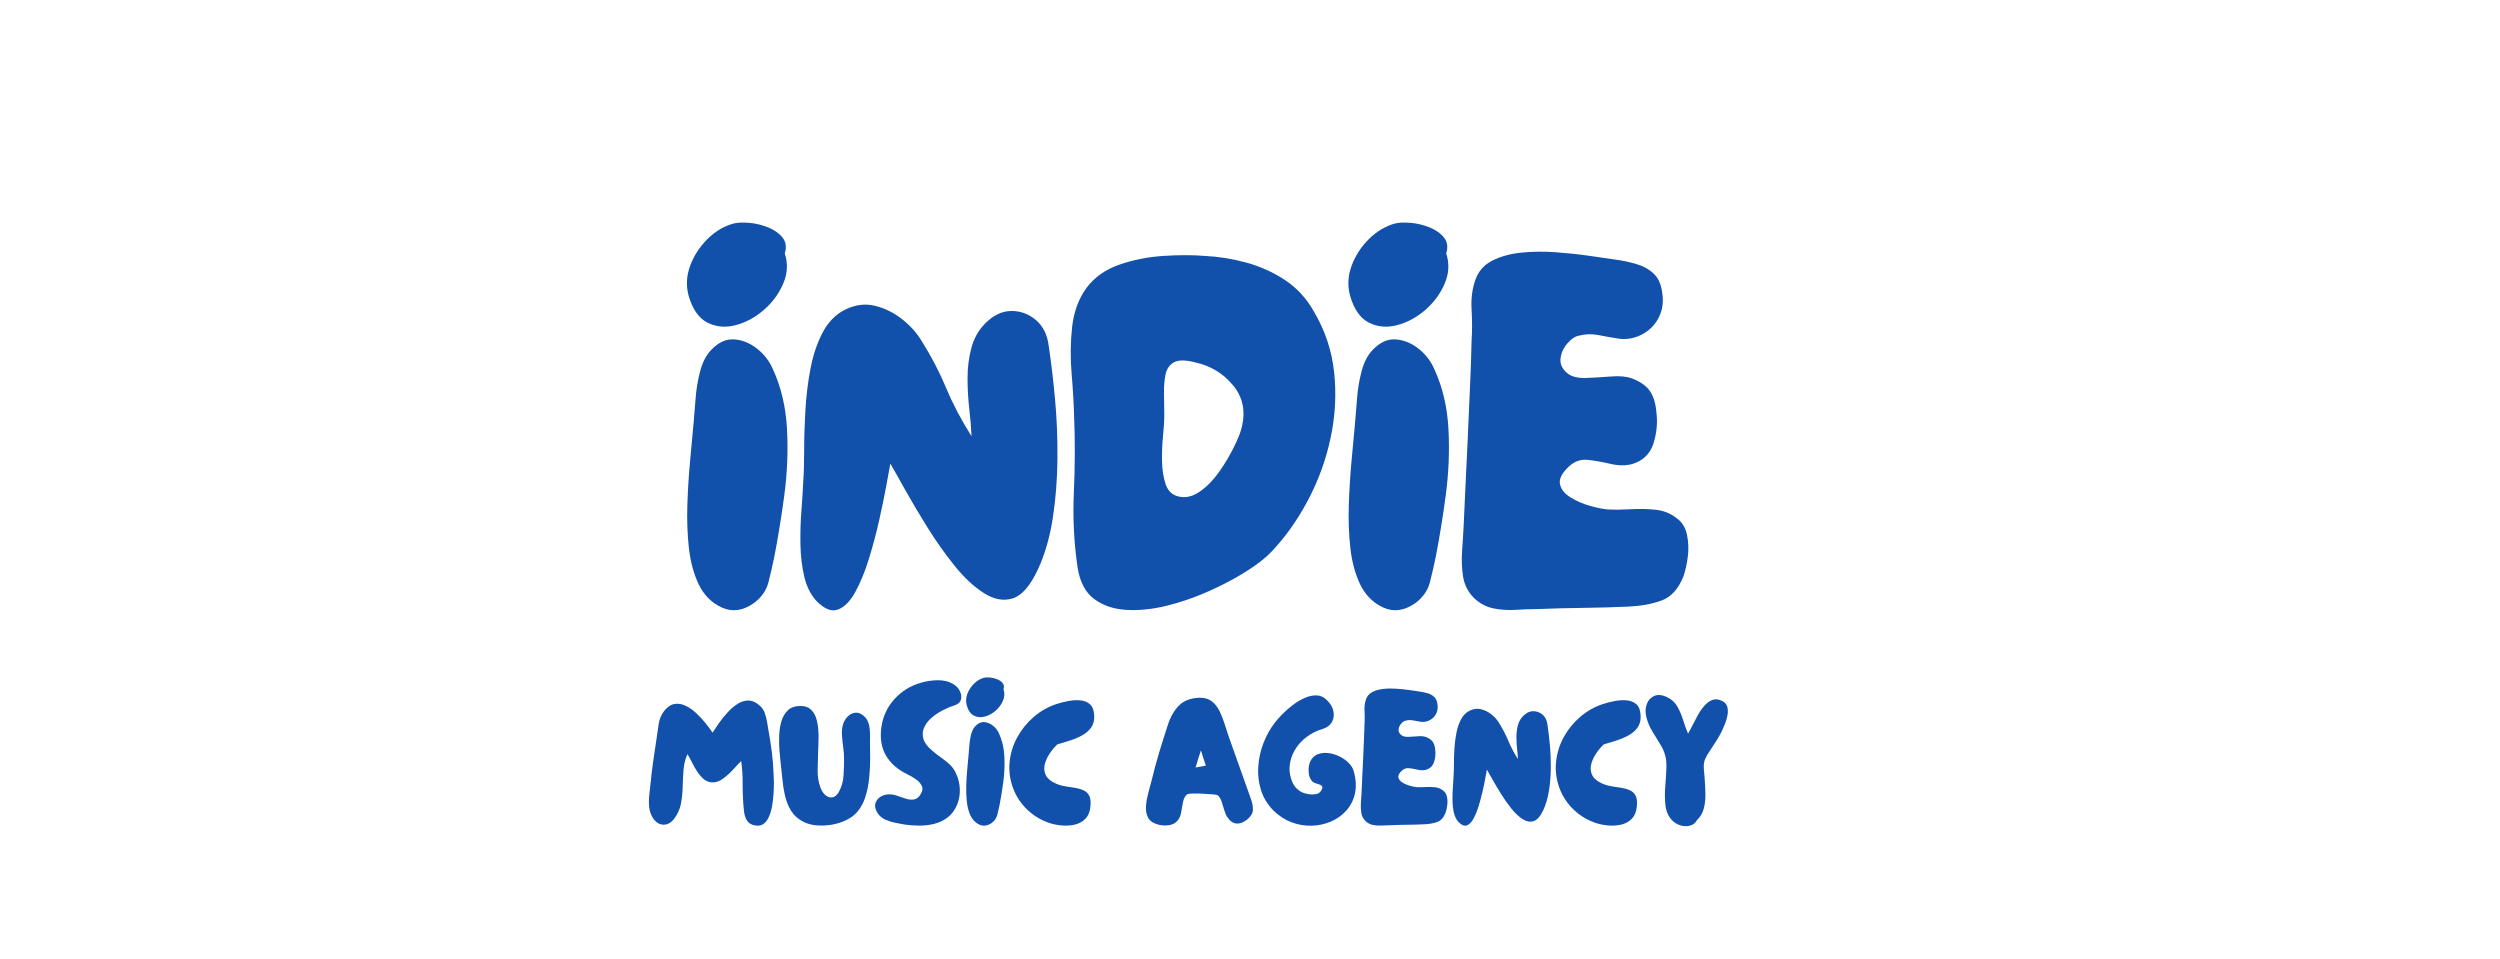 <svg version="1.0" preserveAspectRatio="xMidYMid meet" height="445" viewBox="0 0 870 333.75" zoomAndPan="magnify" width="1160" xmlns:xlink="http://www.w3.org/1999/xlink" xmlns="http://www.w3.org/2000/svg"><defs><g></g></defs><g fill-opacity="1" fill="#1150ab"><g transform="translate(236.518, 212.307)"><g><path d="M 3.125 -109.375 C 2.195 -112.844 2.367 -116.312 3.641 -119.781 C 4.91 -123.25 6.898 -126.336 9.609 -129.047 C 12.328 -131.766 15.363 -133.586 18.719 -134.516 C 20.102 -134.859 21.895 -134.941 24.094 -134.766 C 26.289 -134.598 28.484 -134.082 30.672 -133.219 C 32.867 -132.352 34.57 -131.164 35.781 -129.656 C 37 -128.156 37.266 -126.305 36.578 -124.109 C 37.734 -120.641 37.555 -117.145 36.047 -113.625 C 34.547 -110.102 32.289 -107.039 29.281 -104.438 C 26.281 -101.844 23.02 -100.082 19.5 -99.156 C 15.977 -98.227 12.711 -98.516 9.703 -100.016 C 6.703 -101.516 4.508 -104.633 3.125 -109.375 Z M 25.828 -2.422 C 22.016 0.234 18.316 0.754 14.734 -0.859 C 11.148 -2.484 8.438 -5.203 6.594 -9.016 C 4.852 -12.711 3.723 -16.957 3.203 -21.75 C 2.68 -26.551 2.508 -31.551 2.688 -36.75 C 2.863 -41.945 3.18 -47.031 3.641 -52 C 4.098 -56.969 4.504 -61.359 4.859 -65.172 C 5.086 -67.598 5.316 -70.398 5.547 -73.578 C 5.773 -76.754 6.297 -79.906 7.109 -83.031 C 7.922 -86.156 9.191 -88.641 10.922 -90.484 C 13.461 -93.141 16.117 -94.379 18.891 -94.203 C 21.672 -94.035 24.301 -93 26.781 -91.094 C 29.27 -89.188 31.148 -86.785 32.422 -83.891 C 35.305 -77.648 36.953 -70.688 37.359 -63 C 37.766 -55.32 37.445 -47.609 36.406 -39.859 C 35.363 -32.117 34.207 -25.016 32.938 -18.547 C 32.352 -15.66 31.688 -12.742 30.938 -9.797 C 30.188 -6.848 28.484 -4.391 25.828 -2.422 Z M 25.828 -2.422"></path></g></g></g><g fill-opacity="1" fill="#1150ab"><g transform="translate(275.864, 212.307)"><g><path d="M 8.141 -3.297 C 6.18 -5.492 4.797 -8.32 3.984 -11.781 C 3.18 -15.25 2.75 -18.977 2.688 -22.969 C 2.625 -26.957 2.738 -30.828 3.031 -34.578 C 3.32 -38.336 3.523 -41.547 3.641 -44.203 C 3.867 -47.328 3.984 -51.113 3.984 -55.562 C 3.984 -60.008 4.129 -64.719 4.422 -69.688 C 4.711 -74.656 5.316 -79.508 6.234 -84.25 C 7.16 -88.988 8.578 -93.145 10.484 -96.719 C 12.391 -100.301 14.961 -102.906 18.203 -104.531 C 21.672 -106.258 25.109 -106.719 28.516 -105.906 C 31.922 -105.102 35.066 -103.57 37.953 -101.312 C 40.848 -99.062 43.16 -96.492 44.891 -93.609 C 48.242 -88.285 51.102 -82.789 53.469 -77.125 C 55.844 -71.469 58.766 -65.926 62.234 -60.5 C 62.117 -63.27 61.859 -66.414 61.453 -69.938 C 61.047 -73.469 60.844 -77.051 60.844 -80.688 C 60.844 -84.332 61.273 -87.801 62.141 -91.094 C 63.004 -94.383 64.535 -97.188 66.734 -99.5 C 69.629 -102.5 72.691 -104.023 75.922 -104.078 C 79.16 -104.141 82.051 -103.102 84.594 -100.969 C 87.133 -98.832 88.633 -95.801 89.094 -91.875 C 89.906 -86.551 90.629 -80.477 91.266 -73.656 C 91.898 -66.844 92.188 -59.852 92.125 -52.688 C 92.07 -45.531 91.523 -38.598 90.484 -31.891 C 89.441 -25.191 87.707 -19.242 85.281 -14.047 C 82.625 -8.379 79.707 -5.051 76.531 -4.062 C 73.352 -3.082 70.031 -3.691 66.562 -5.891 C 63.094 -8.086 59.68 -11.266 56.328 -15.422 C 52.984 -19.586 49.836 -24.035 46.891 -28.766 C 43.941 -33.504 41.336 -37.895 39.078 -41.938 C 36.828 -45.988 35.125 -49 33.969 -50.969 C 33.738 -49.812 33.305 -47.441 32.672 -43.859 C 32.035 -40.273 31.195 -36.172 30.156 -31.547 C 29.125 -26.922 27.91 -22.352 26.516 -17.844 C 25.129 -13.344 23.539 -9.473 21.75 -6.234 C 19.957 -3.004 17.938 -0.984 15.688 -0.172 C 13.438 0.641 10.922 -0.398 8.141 -3.297 Z M 8.141 -3.297"></path></g></g></g><g fill-opacity="1" fill="#1150ab"><g transform="translate(369.983, 212.307)"><g><path d="M 5.031 -14.734 C 3.758 -23.285 3.32 -32.039 3.719 -41 C 4.125 -49.957 4.156 -58.707 3.812 -67.25 C 3.695 -71.758 3.406 -76.758 2.938 -82.25 C 2.477 -87.738 2.535 -93.141 3.109 -98.453 C 3.691 -103.773 5.367 -108.344 8.141 -112.156 C 10.922 -115.852 14.738 -118.539 19.594 -120.219 C 24.445 -121.895 29.555 -122.906 34.922 -123.25 C 40.297 -123.594 45.066 -123.594 49.234 -123.25 C 54.086 -123.02 58.941 -122.238 63.797 -120.906 C 68.648 -119.57 73.125 -117.547 77.219 -114.828 C 81.32 -112.117 84.645 -108.508 87.188 -104 C 91.113 -97.414 93.484 -90.336 94.297 -82.766 C 95.109 -75.203 94.703 -67.602 93.078 -59.969 C 91.461 -52.344 88.832 -45.094 85.188 -38.219 C 81.551 -31.344 77.305 -25.363 72.453 -20.281 C 70.379 -18.082 67.406 -15.77 63.531 -13.344 C 59.656 -10.914 55.316 -8.633 50.516 -6.5 C 45.723 -4.363 40.844 -2.688 35.875 -1.469 C 30.906 -0.258 26.223 0.203 21.828 -0.078 C 17.441 -0.367 13.742 -1.641 10.734 -3.891 C 7.734 -6.148 5.832 -9.766 5.031 -14.734 Z M 40.219 -39.516 C 42.645 -38.941 45.098 -39.52 47.578 -41.25 C 50.066 -42.988 52.32 -45.301 54.344 -48.188 C 56.363 -51.07 58.094 -53.988 59.531 -56.938 C 60.977 -59.883 61.879 -62.227 62.234 -63.969 C 63.504 -69.508 62.43 -74.301 59.016 -78.344 C 55.609 -82.395 51.305 -85 46.109 -86.156 C 42.641 -87.07 40.125 -87.098 38.562 -86.234 C 37.008 -85.367 36.031 -83.953 35.625 -81.984 C 35.219 -80.023 35.039 -77.773 35.094 -75.234 C 35.156 -72.691 35.188 -70.094 35.188 -67.438 C 35.188 -65.812 35.039 -63.555 34.75 -60.672 C 34.469 -57.785 34.352 -54.812 34.406 -51.75 C 34.469 -48.688 34.898 -46 35.703 -43.688 C 36.516 -41.375 38.02 -39.984 40.219 -39.516 Z M 40.219 -39.516"></path></g></g></g><g fill-opacity="1" fill="#1150ab"><g transform="translate(466.703, 212.307)"><g><path d="M 3.125 -109.375 C 2.195 -112.844 2.367 -116.312 3.641 -119.781 C 4.91 -123.25 6.898 -126.336 9.609 -129.047 C 12.328 -131.766 15.363 -133.586 18.719 -134.516 C 20.102 -134.859 21.895 -134.941 24.094 -134.766 C 26.289 -134.598 28.484 -134.082 30.672 -133.219 C 32.867 -132.352 34.57 -131.164 35.781 -129.656 C 37 -128.156 37.266 -126.305 36.578 -124.109 C 37.734 -120.641 37.555 -117.145 36.047 -113.625 C 34.547 -110.102 32.289 -107.039 29.281 -104.438 C 26.281 -101.844 23.02 -100.082 19.5 -99.156 C 15.977 -98.227 12.711 -98.516 9.703 -100.016 C 6.703 -101.516 4.508 -104.633 3.125 -109.375 Z M 25.828 -2.422 C 22.016 0.234 18.316 0.754 14.734 -0.859 C 11.148 -2.484 8.438 -5.203 6.594 -9.016 C 4.852 -12.711 3.723 -16.957 3.203 -21.75 C 2.68 -26.551 2.508 -31.551 2.688 -36.75 C 2.863 -41.945 3.18 -47.031 3.641 -52 C 4.098 -56.969 4.504 -61.359 4.859 -65.172 C 5.086 -67.598 5.316 -70.398 5.547 -73.578 C 5.773 -76.754 6.297 -79.906 7.109 -83.031 C 7.922 -86.156 9.191 -88.641 10.922 -90.484 C 13.461 -93.141 16.117 -94.379 18.891 -94.203 C 21.672 -94.035 24.301 -93 26.781 -91.094 C 29.27 -89.188 31.148 -86.785 32.422 -83.891 C 35.305 -77.648 36.953 -70.688 37.359 -63 C 37.766 -55.32 37.445 -47.609 36.406 -39.859 C 35.363 -32.117 34.207 -25.016 32.938 -18.547 C 32.352 -15.66 31.688 -12.742 30.938 -9.797 C 30.188 -6.848 28.484 -4.391 25.828 -2.422 Z M 25.828 -2.422"></path></g></g></g><g fill-opacity="1" fill="#1150ab"><g transform="translate(506.049, 212.307)"><g><path d="M 28.781 -0.344 C 26.469 -0.344 23.977 -0.254 21.312 -0.078 C 18.656 0.086 16.082 -0.086 13.594 -0.609 C 11.113 -1.129 8.895 -2.312 6.938 -4.156 C 4.852 -6.238 3.578 -8.723 3.109 -11.609 C 2.648 -14.504 2.535 -17.539 2.766 -20.719 C 3.004 -23.895 3.18 -26.754 3.297 -29.297 C 3.523 -34.266 3.754 -39.203 3.984 -44.109 C 4.211 -49.023 4.445 -53.969 4.688 -58.938 C 4.914 -64.719 5.172 -70.523 5.453 -76.359 C 5.742 -82.191 5.945 -88 6.062 -93.781 C 6.289 -97.008 6.289 -100.586 6.062 -104.516 C 5.832 -108.453 6.297 -111.977 7.453 -115.094 C 8.492 -117.988 10.426 -120.156 13.25 -121.594 C 16.082 -123.039 19.406 -123.969 23.219 -124.375 C 27.039 -124.781 31 -124.836 35.094 -124.547 C 39.195 -124.254 43.066 -123.848 46.703 -123.328 C 50.348 -122.805 53.328 -122.375 55.641 -122.031 C 58.297 -121.688 60.836 -121.164 63.266 -120.469 C 65.691 -119.781 67.742 -118.656 69.422 -117.094 C 71.098 -115.531 72.109 -113.191 72.453 -110.078 C 72.922 -106.836 72.398 -103.891 70.891 -101.234 C 69.391 -98.578 67.141 -96.613 64.141 -95.344 C 61.828 -94.414 59.516 -94.125 57.203 -94.469 C 54.891 -94.82 52.578 -95.227 50.266 -95.688 C 47.953 -96.145 45.703 -96.086 43.516 -95.516 C 42.117 -95.285 40.727 -94.359 39.344 -92.734 C 37.957 -91.117 37.176 -89.328 37 -87.359 C 36.832 -85.398 37.734 -83.672 39.703 -82.172 C 41.203 -81.129 43.336 -80.664 46.109 -80.781 C 48.879 -80.895 51.738 -81.066 54.688 -81.297 C 57.633 -81.523 60.035 -81.297 61.891 -80.609 C 64.891 -79.453 66.992 -77.945 68.203 -76.094 C 69.422 -74.25 70.145 -71.82 70.375 -68.812 C 70.844 -65.227 70.5 -61.613 69.344 -57.969 C 68.188 -54.332 65.703 -51.941 61.891 -50.797 C 59.578 -50.211 57.086 -50.238 54.422 -50.875 C 51.766 -51.508 49.164 -51.973 46.625 -52.266 C 44.082 -52.555 41.832 -51.773 39.875 -49.922 C 37.445 -47.609 36.43 -45.555 36.828 -43.766 C 37.234 -41.973 38.477 -40.441 40.562 -39.172 C 42.645 -37.898 44.926 -36.914 47.406 -36.219 C 49.895 -35.531 51.945 -35.129 53.562 -35.016 C 55.988 -34.898 58.645 -34.926 61.531 -35.094 C 64.426 -35.27 67.258 -35.211 70.031 -34.922 C 72.801 -34.641 75.227 -33.688 77.312 -32.062 C 79.281 -30.676 80.52 -28.711 81.031 -26.172 C 81.551 -23.629 81.641 -21.055 81.297 -18.453 C 80.953 -15.859 80.43 -13.578 79.734 -11.609 C 78.004 -7.336 75.52 -4.594 72.281 -3.375 C 69.051 -2.164 65.238 -1.445 60.844 -1.219 C 55.531 -0.977 50.211 -0.828 44.891 -0.766 C 39.578 -0.711 34.207 -0.57 28.781 -0.344 Z M 28.781 -0.344"></path></g></g></g><g fill-opacity="1" fill="#1150ab"><g transform="translate(589.432, 212.307)"><g></g></g></g><g fill-opacity="1" fill="#1150ab"><g transform="translate(224.778, 287.315)"><g><path d="M 37 -0.328 C 36.07 -0.68 35.395 -1.273 34.969 -2.109 C 34.551 -2.953 34.273 -3.883 34.141 -4.906 C 34.016 -5.926 33.93 -6.832 33.891 -7.625 C 33.711 -10.102 33.633 -12.578 33.656 -15.047 C 33.676 -17.523 33.508 -20.004 33.156 -22.484 C 32.312 -21.641 31.348 -20.617 30.266 -19.422 C 29.18 -18.234 28.008 -17.188 26.75 -16.281 C 25.5 -15.375 24.207 -14.961 22.875 -15.047 C 21.812 -15.141 20.867 -15.539 20.047 -16.25 C 19.234 -16.957 18.484 -17.836 17.797 -18.891 C 17.117 -19.953 16.516 -21.023 15.984 -22.109 C 15.453 -23.191 14.941 -24.113 14.453 -24.875 C 13.703 -23.188 13.25 -21.367 13.094 -19.422 C 12.938 -17.484 12.836 -15.52 12.797 -13.531 C 12.754 -11.539 12.555 -9.594 12.203 -7.688 C 11.848 -5.789 11.07 -4.047 9.875 -2.453 C 8.82 -1.035 7.586 -0.328 6.172 -0.328 C 4.754 -0.328 3.535 -1.055 2.516 -2.516 C 1.766 -3.672 1.312 -4.93 1.156 -6.297 C 1 -7.672 1 -9.078 1.156 -10.516 C 1.312 -11.953 1.457 -13.285 1.594 -14.516 C 1.852 -17.172 2.172 -19.82 2.547 -22.469 C 2.922 -25.125 3.312 -27.758 3.719 -30.375 C 3.938 -31.914 4.176 -33.57 4.438 -35.344 C 4.707 -37.113 5.348 -38.641 6.359 -39.922 C 7.516 -41.336 8.734 -42.145 10.016 -42.344 C 11.297 -42.539 12.586 -42.316 13.891 -41.672 C 15.191 -41.035 16.426 -40.164 17.594 -39.062 C 18.77 -37.957 19.844 -36.797 20.812 -35.578 C 21.789 -34.359 22.586 -33.285 23.203 -32.359 C 23.785 -33.285 24.516 -34.379 25.391 -35.641 C 26.273 -36.898 27.258 -38.125 28.344 -39.312 C 29.426 -40.508 30.578 -41.504 31.797 -42.297 C 33.016 -43.098 34.273 -43.508 35.578 -43.531 C 36.879 -43.551 38.191 -42.988 39.516 -41.844 C 40.359 -41.133 40.969 -40.258 41.344 -39.219 C 41.719 -38.188 41.992 -37.113 42.172 -36 C 42.348 -34.895 42.523 -33.836 42.703 -32.828 C 43.148 -30.391 43.523 -27.941 43.828 -25.484 C 44.141 -23.035 44.336 -20.578 44.422 -18.109 C 44.473 -17.484 44.508 -16.551 44.531 -15.312 C 44.551 -14.082 44.516 -12.711 44.422 -11.203 C 44.336 -9.703 44.16 -8.211 43.891 -6.734 C 43.629 -5.254 43.223 -3.938 42.672 -2.781 C 42.117 -1.633 41.391 -0.816 40.484 -0.328 C 39.578 0.148 38.414 0.148 37 -0.328 Z M 37 -0.328"></path></g></g></g><g fill-opacity="1" fill="#1150ab"><g transform="translate(270.062, 287.315)"><g><path d="M 9.422 -1.391 C 7.609 -2.316 6.211 -3.578 5.234 -5.172 C 4.266 -6.766 3.555 -8.52 3.109 -10.438 C 2.672 -12.363 2.363 -14.332 2.188 -16.344 C 2.008 -18.352 1.812 -20.223 1.594 -21.953 C 1.457 -23.098 1.32 -24.5 1.188 -26.156 C 1.062 -27.812 1.031 -29.535 1.094 -31.328 C 1.156 -33.117 1.422 -34.797 1.891 -36.359 C 2.359 -37.93 3.117 -39.203 4.172 -40.172 C 5.234 -41.148 6.691 -41.641 8.547 -41.641 C 10.016 -41.641 11.176 -41.254 12.031 -40.484 C 12.895 -39.711 13.523 -38.719 13.922 -37.5 C 14.316 -36.281 14.57 -34.973 14.688 -33.578 C 14.801 -32.191 14.832 -30.832 14.781 -29.5 C 14.738 -28.176 14.695 -27.031 14.656 -26.062 C 14.613 -24.031 14.555 -21.844 14.484 -19.5 C 14.422 -17.156 14.766 -15.008 15.516 -13.062 C 16.004 -11.863 16.645 -10.977 17.438 -10.406 C 18.238 -9.832 19.055 -9.664 19.891 -9.906 C 20.734 -10.156 21.461 -10.898 22.078 -12.141 C 22.922 -13.816 23.395 -15.641 23.5 -17.609 C 23.613 -19.578 23.672 -21.469 23.672 -23.281 C 23.672 -24.508 23.57 -25.832 23.375 -27.25 C 23.176 -28.664 23.031 -30.082 22.938 -31.5 C 22.852 -32.914 22.988 -34.195 23.344 -35.344 C 23.695 -36.406 24.25 -37.301 25 -38.031 C 25.75 -38.758 26.609 -39.176 27.578 -39.281 C 28.555 -39.395 29.531 -39.035 30.5 -38.203 C 31.301 -37.535 31.852 -36.703 32.156 -35.703 C 32.469 -34.711 32.645 -33.676 32.688 -32.594 C 32.738 -31.508 32.738 -30.504 32.688 -29.578 C 32.738 -27.766 32.766 -25.738 32.766 -23.5 C 32.766 -21.27 32.648 -18.992 32.422 -16.672 C 32.203 -14.359 31.77 -12.172 31.125 -10.109 C 30.488 -8.055 29.551 -6.301 28.312 -4.844 C 27.344 -3.688 26.07 -2.723 24.5 -1.953 C 22.926 -1.18 21.234 -0.641 19.422 -0.328 C 17.609 -0.023 15.816 0.051 14.047 -0.094 C 12.285 -0.25 10.742 -0.68 9.422 -1.391 Z M 9.422 -1.391"></path></g></g></g><g fill-opacity="1" fill="#1150ab"><g transform="translate(303.61, 287.315)"><g><path d="M 11.078 -0.391 C 10.098 -0.566 9.008 -0.773 7.812 -1.016 C 6.625 -1.266 5.5 -1.629 4.438 -2.109 C 3.375 -2.598 2.535 -3.285 1.922 -4.172 C 1.078 -5.41 0.766 -6.535 0.984 -7.547 C 1.211 -8.566 1.801 -9.383 2.75 -10 C 3.695 -10.625 4.812 -10.914 6.094 -10.875 C 6.895 -10.875 7.781 -10.695 8.75 -10.344 C 9.727 -9.988 10.711 -9.656 11.703 -9.344 C 12.703 -9.039 13.641 -8.961 14.516 -9.109 C 15.398 -9.266 16.156 -9.875 16.781 -10.938 C 17.488 -12.094 17.586 -13.125 17.078 -14.031 C 16.566 -14.938 15.812 -15.707 14.812 -16.344 C 13.82 -16.988 12.906 -17.508 12.062 -17.906 C 8.707 -19.539 6.242 -21.719 4.672 -24.438 C 3.109 -27.156 2.586 -30.414 3.109 -34.219 C 3.641 -38.02 5.164 -41.301 7.688 -44.062 C 10.207 -46.82 13.281 -48.711 16.906 -49.734 C 18.676 -50.266 20.609 -50.551 22.703 -50.594 C 24.805 -50.633 26.676 -50.148 28.312 -49.141 C 29.238 -48.566 29.945 -47.781 30.438 -46.781 C 30.926 -45.789 31.047 -44.816 30.797 -43.859 C 30.555 -42.91 29.75 -42.219 28.375 -41.781 C 26.969 -41.332 25.547 -40.723 24.109 -39.953 C 22.672 -39.18 21.398 -38.285 20.297 -37.266 C 19.191 -36.254 18.395 -35.141 17.906 -33.922 C 17.414 -32.703 17.367 -31.426 17.766 -30.094 C 18.172 -28.77 19.191 -27.426 20.828 -26.062 C 21.836 -25.176 22.875 -24.367 23.938 -23.641 C 25 -22.91 25.992 -22.113 26.922 -21.25 C 27.848 -20.383 28.598 -19.289 29.172 -17.969 C 29.93 -16.332 30.344 -14.551 30.406 -12.625 C 30.469 -10.707 30.145 -8.91 29.438 -7.234 C 28.688 -5.422 27.625 -3.984 26.25 -2.922 C 24.883 -1.859 23.348 -1.102 21.641 -0.656 C 19.941 -0.219 18.188 0 16.375 0 C 14.562 0 12.797 -0.129 11.078 -0.391 Z M 11.078 -0.391"></path></g></g></g><g fill-opacity="1" fill="#1150ab"><g transform="translate(335.236, 287.315)"><g><path d="M 1.188 -41.844 C 0.832 -43.164 0.898 -44.488 1.391 -45.812 C 1.879 -47.145 2.641 -48.328 3.672 -49.359 C 4.711 -50.398 5.875 -51.098 7.156 -51.453 C 7.688 -51.586 8.375 -51.617 9.219 -51.547 C 10.062 -51.484 10.898 -51.285 11.734 -50.953 C 12.578 -50.629 13.227 -50.176 13.688 -49.594 C 14.156 -49.02 14.254 -48.316 13.984 -47.484 C 14.43 -46.148 14.367 -44.812 13.797 -43.469 C 13.223 -42.125 12.359 -40.953 11.203 -39.953 C 10.055 -38.961 8.805 -38.289 7.453 -37.938 C 6.109 -37.582 4.859 -37.691 3.703 -38.266 C 2.555 -38.836 1.719 -40.031 1.188 -41.844 Z M 9.875 -0.922 C 8.414 0.086 7 0.285 5.625 -0.328 C 4.258 -0.953 3.223 -1.992 2.516 -3.453 C 1.859 -4.859 1.426 -6.477 1.219 -8.312 C 1.02 -10.156 0.953 -12.07 1.016 -14.062 C 1.086 -16.051 1.211 -17.992 1.391 -19.891 C 1.566 -21.797 1.723 -23.477 1.859 -24.938 C 1.941 -25.863 2.023 -26.93 2.109 -28.141 C 2.203 -29.359 2.406 -30.562 2.719 -31.75 C 3.031 -32.945 3.516 -33.898 4.172 -34.609 C 5.148 -35.629 6.164 -36.102 7.219 -36.031 C 8.281 -35.969 9.285 -35.57 10.234 -34.844 C 11.191 -34.113 11.914 -33.195 12.406 -32.094 C 13.508 -29.707 14.133 -27.039 14.281 -24.094 C 14.438 -21.156 14.316 -18.207 13.922 -15.25 C 13.523 -12.289 13.082 -9.57 12.594 -7.094 C 12.375 -5.988 12.117 -4.875 11.828 -3.75 C 11.547 -2.625 10.895 -1.68 9.875 -0.922 Z M 9.875 -0.922"></path></g></g></g><g fill-opacity="1" fill="#1150ab"><g transform="translate(350.286, 287.315)"><g><path d="M 15.047 -0.859 C 12.086 -1.836 9.488 -3.383 7.25 -5.5 C 5.02 -7.625 3.352 -10.145 2.25 -13.062 C 1.145 -16.113 0.75 -19.148 1.062 -22.172 C 1.375 -25.203 2.258 -28.055 3.719 -30.734 C 5.176 -33.41 7.078 -35.766 9.422 -37.797 C 11.766 -39.828 14.414 -41.332 17.375 -42.312 C 18.57 -42.707 19.898 -43.047 21.359 -43.328 C 22.816 -43.617 24.227 -43.707 25.594 -43.594 C 26.969 -43.488 28.109 -43.035 29.016 -42.234 C 29.922 -41.441 30.414 -40.141 30.5 -38.328 C 30.594 -36.609 30.219 -35.18 29.375 -34.047 C 28.531 -32.922 27.438 -32.004 26.094 -31.297 C 24.75 -30.586 23.32 -30 21.812 -29.531 C 20.312 -29.07 18.922 -28.645 17.641 -28.25 C 16.578 -27.227 15.633 -26.078 14.812 -24.797 C 14 -23.516 13.469 -22.234 13.219 -20.953 C 12.977 -19.672 13.156 -18.477 13.75 -17.375 C 14.352 -16.27 15.516 -15.344 17.234 -14.594 C 18.297 -14.145 19.41 -13.832 20.578 -13.656 C 21.754 -13.477 22.883 -13.301 23.969 -13.125 C 25.051 -12.945 26.023 -12.648 26.891 -12.234 C 27.754 -11.816 28.395 -11.176 28.812 -10.312 C 29.227 -9.445 29.348 -8.195 29.172 -6.562 C 28.992 -4.789 28.422 -3.406 27.453 -2.406 C 26.484 -1.414 25.301 -0.742 23.906 -0.391 C 22.508 -0.047 21.035 0.07 19.484 -0.031 C 17.941 -0.145 16.461 -0.422 15.047 -0.859 Z M 15.047 -0.859"></path></g></g></g><g fill-opacity="1" fill="#1150ab"><g transform="translate(381.514, 287.315)"><g></g></g></g><g fill-opacity="1" fill="#1150ab"><g transform="translate(397.824, 287.315)"><g><path d="M 5.109 -0.391 C 3.379 -0.879 2.227 -1.707 1.656 -2.875 C 1.082 -4.051 0.859 -5.398 0.984 -6.922 C 1.117 -8.453 1.395 -9.977 1.812 -11.5 C 2.238 -13.031 2.609 -14.414 2.922 -15.656 C 3.711 -18.926 4.594 -22.188 5.562 -25.438 C 6.539 -28.688 7.562 -31.922 8.625 -35.141 C 9.508 -37.879 10.789 -40.098 12.469 -41.797 C 14.145 -43.504 16.531 -44.406 19.625 -44.5 C 21.352 -44.539 22.77 -44.129 23.875 -43.266 C 24.977 -42.398 25.875 -41.27 26.562 -39.875 C 27.25 -38.488 27.832 -37.02 28.312 -35.469 C 28.801 -33.926 29.266 -32.492 29.703 -31.172 L 37.469 -9.344 C 38 -7.883 38.238 -6.582 38.188 -5.438 C 38.145 -4.289 37.484 -3.188 36.203 -2.125 C 34.922 -1.102 33.68 -0.633 32.484 -0.719 C 31.297 -0.812 30.238 -1.547 29.312 -2.922 C 28.863 -3.578 28.492 -4.414 28.203 -5.438 C 27.922 -6.457 27.613 -7.453 27.281 -8.422 C 26.957 -9.391 26.484 -10.117 25.859 -10.609 C 25.773 -10.703 25.234 -10.789 24.234 -10.875 C 23.242 -10.969 22.094 -11.047 20.781 -11.109 C 19.477 -11.172 18.285 -11.191 17.203 -11.172 C 16.117 -11.148 15.445 -11.031 15.188 -10.812 C 14.562 -10.281 14.129 -9.438 13.891 -8.281 C 13.648 -7.133 13.43 -5.953 13.234 -4.734 C 13.035 -3.523 12.645 -2.566 12.062 -1.859 C 11.27 -0.879 10.207 -0.301 8.875 -0.125 C 7.551 0.039 6.297 -0.047 5.109 -0.391 Z M 18.234 -20.219 C 18.859 -20.312 19.469 -20.422 20.062 -20.547 C 20.656 -20.68 21.238 -20.797 21.812 -20.891 C 21.508 -21.773 21.211 -22.66 20.922 -23.547 C 20.629 -24.43 20.352 -25.312 20.094 -26.188 C 19.781 -25.219 19.469 -24.234 19.156 -23.234 C 18.852 -22.242 18.547 -21.238 18.234 -20.219 Z M 18.234 -20.219"></path></g></g></g><g fill-opacity="1" fill="#1150ab"><g transform="translate(436.809, 287.315)"><g><path d="M 6.359 -5.234 C 4.328 -7.316 2.891 -9.66 2.047 -12.266 C 1.211 -14.879 0.883 -17.598 1.062 -20.422 C 1.238 -23.254 1.832 -25.992 2.844 -28.641 C 3.863 -31.297 5.191 -33.688 6.828 -35.812 C 7.453 -36.645 8.305 -37.613 9.391 -38.719 C 10.473 -39.832 11.676 -40.895 13 -41.906 C 14.32 -42.926 15.703 -43.754 17.141 -44.391 C 18.578 -45.035 19.957 -45.348 21.281 -45.328 C 22.613 -45.305 23.832 -44.766 24.938 -43.703 C 26.176 -42.504 26.938 -41.207 27.219 -39.812 C 27.508 -38.426 27.332 -37.164 26.688 -36.031 C 26.051 -34.906 24.957 -34.102 23.406 -33.625 C 21.414 -33.051 19.566 -32.117 17.859 -30.828 C 16.16 -29.547 14.781 -28 13.719 -26.188 C 12.664 -24.375 12.07 -22.363 11.938 -20.156 C 11.895 -18.477 12.211 -16.832 12.891 -15.219 C 13.578 -13.602 14.695 -12.398 16.25 -11.609 C 16.82 -11.336 17.551 -11.125 18.438 -10.969 C 19.32 -10.82 20.191 -10.812 21.047 -10.938 C 21.91 -11.07 22.539 -11.473 22.938 -12.141 C 23.344 -12.797 23.469 -13.281 23.312 -13.594 C 23.156 -13.906 22.852 -14.133 22.406 -14.281 C 21.969 -14.438 21.492 -14.594 20.984 -14.75 C 20.473 -14.906 20.066 -15.16 19.766 -15.516 C 19.055 -16.266 18.664 -17.359 18.594 -18.797 C 18.531 -20.234 18.723 -21.414 19.172 -22.344 C 19.742 -23.539 20.582 -24.359 21.688 -24.797 C 22.789 -25.242 23.992 -25.398 25.297 -25.266 C 26.598 -25.129 27.879 -24.766 29.141 -24.172 C 30.398 -23.578 31.492 -22.828 32.422 -21.922 C 33.348 -21.016 33.969 -20.031 34.281 -18.969 C 35.082 -16.094 35.227 -13.504 34.719 -11.203 C 34.207 -8.91 33.211 -6.93 31.734 -5.266 C 30.254 -3.609 28.461 -2.328 26.359 -1.422 C 24.254 -0.516 22.02 -0.031 19.656 0.031 C 17.289 0.094 14.957 -0.301 12.656 -1.156 C 10.363 -2.02 8.266 -3.379 6.359 -5.234 Z M 6.359 -5.234"></path></g></g></g><g fill-opacity="1" fill="#1150ab"><g transform="translate(472.545, 287.315)"><g><path d="M 11.016 -0.125 C 10.129 -0.125 9.176 -0.094 8.156 -0.031 C 7.133 0.031 6.148 -0.035 5.203 -0.234 C 4.254 -0.43 3.406 -0.883 2.656 -1.594 C 1.852 -2.383 1.363 -3.332 1.188 -4.438 C 1.008 -5.539 0.961 -6.703 1.047 -7.922 C 1.141 -9.141 1.211 -10.234 1.266 -11.203 C 1.348 -13.109 1.43 -15 1.516 -16.875 C 1.609 -18.75 1.703 -20.641 1.797 -22.547 C 1.879 -24.754 1.973 -26.973 2.078 -29.203 C 2.191 -31.441 2.273 -33.664 2.328 -35.875 C 2.41 -37.113 2.406 -38.484 2.312 -39.984 C 2.227 -41.484 2.406 -42.832 2.844 -44.031 C 3.25 -45.133 3.992 -45.961 5.078 -46.516 C 6.16 -47.066 7.43 -47.422 8.891 -47.578 C 10.348 -47.734 11.859 -47.754 13.422 -47.641 C 14.992 -47.535 16.473 -47.383 17.859 -47.188 C 19.254 -46.988 20.395 -46.82 21.281 -46.688 C 22.301 -46.551 23.273 -46.348 24.203 -46.078 C 25.129 -45.816 25.91 -45.391 26.547 -44.797 C 27.191 -44.203 27.582 -43.305 27.719 -42.109 C 27.895 -40.867 27.695 -39.738 27.125 -38.719 C 26.551 -37.707 25.688 -36.957 24.531 -36.469 C 23.645 -36.113 22.758 -36.004 21.875 -36.141 C 21 -36.273 20.117 -36.43 19.234 -36.609 C 18.348 -36.785 17.484 -36.758 16.641 -36.531 C 16.109 -36.445 15.578 -36.094 15.047 -35.469 C 14.516 -34.852 14.219 -34.172 14.156 -33.422 C 14.094 -32.672 14.438 -32.008 15.188 -31.438 C 15.758 -31.031 16.578 -30.848 17.641 -30.891 C 18.703 -30.941 19.797 -31.008 20.922 -31.094 C 22.047 -31.188 22.961 -31.098 23.672 -30.828 C 24.816 -30.391 25.625 -29.816 26.094 -29.109 C 26.562 -28.398 26.836 -27.473 26.922 -26.328 C 27.098 -24.953 26.961 -23.566 26.516 -22.172 C 26.078 -20.785 25.129 -19.867 23.672 -19.422 C 22.785 -19.203 21.832 -19.211 20.812 -19.453 C 19.801 -19.703 18.805 -19.879 17.828 -19.984 C 16.859 -20.098 16 -19.801 15.25 -19.094 C 14.32 -18.207 13.938 -17.422 14.094 -16.734 C 14.25 -16.055 14.723 -15.473 15.516 -14.984 C 16.305 -14.492 17.176 -14.117 18.125 -13.859 C 19.082 -13.598 19.867 -13.441 20.484 -13.391 C 21.422 -13.348 22.441 -13.359 23.547 -13.422 C 24.648 -13.492 25.727 -13.473 26.781 -13.359 C 27.844 -13.254 28.773 -12.891 29.578 -12.266 C 30.328 -11.734 30.801 -10.977 31 -10 C 31.195 -9.031 31.227 -8.047 31.094 -7.047 C 30.969 -6.055 30.77 -5.188 30.5 -4.438 C 29.844 -2.801 28.895 -1.75 27.656 -1.281 C 26.414 -0.82 24.957 -0.551 23.281 -0.469 C 21.238 -0.375 19.203 -0.316 17.172 -0.297 C 15.141 -0.273 13.086 -0.219 11.016 -0.125 Z M 11.016 -0.125"></path></g></g></g><g fill-opacity="1" fill="#1150ab"><g transform="translate(504.436, 287.315)"><g><path d="M 3.109 -1.266 C 2.359 -2.098 1.828 -3.176 1.516 -4.5 C 1.211 -5.832 1.051 -7.258 1.031 -8.781 C 1.008 -10.312 1.051 -11.797 1.156 -13.234 C 1.27 -14.672 1.348 -15.895 1.391 -16.906 C 1.484 -18.102 1.531 -19.551 1.531 -21.25 C 1.531 -22.957 1.582 -24.758 1.688 -26.656 C 1.801 -28.562 2.035 -30.422 2.391 -32.234 C 2.742 -34.047 3.285 -35.633 4.016 -37 C 4.742 -38.375 5.727 -39.367 6.969 -39.984 C 8.289 -40.648 9.602 -40.828 10.906 -40.516 C 12.207 -40.203 13.41 -39.613 14.516 -38.75 C 15.629 -37.895 16.516 -36.914 17.172 -35.812 C 18.453 -33.781 19.547 -31.68 20.453 -29.516 C 21.359 -27.348 22.477 -25.223 23.812 -23.141 C 23.758 -24.203 23.656 -25.406 23.5 -26.75 C 23.352 -28.102 23.281 -29.473 23.281 -30.859 C 23.281 -32.254 23.441 -33.582 23.766 -34.844 C 24.098 -36.102 24.688 -37.176 25.531 -38.062 C 26.633 -39.207 27.805 -39.789 29.047 -39.812 C 30.285 -39.844 31.391 -39.445 32.359 -38.625 C 33.328 -37.812 33.898 -36.648 34.078 -35.141 C 34.391 -33.109 34.664 -30.785 34.906 -28.172 C 35.156 -25.566 35.27 -22.895 35.25 -20.156 C 35.227 -17.414 35.016 -14.766 34.609 -12.203 C 34.211 -9.641 33.551 -7.363 32.625 -5.375 C 31.602 -3.207 30.484 -1.938 29.266 -1.562 C 28.055 -1.188 26.785 -1.414 25.453 -2.25 C 24.129 -3.094 22.828 -4.312 21.547 -5.906 C 20.266 -7.5 19.062 -9.203 17.938 -11.016 C 16.812 -12.828 15.816 -14.504 14.953 -16.047 C 14.086 -17.598 13.438 -18.75 13 -19.5 C 12.906 -19.051 12.738 -18.141 12.5 -16.766 C 12.258 -15.398 11.938 -13.832 11.531 -12.062 C 11.133 -10.301 10.672 -8.555 10.141 -6.828 C 9.609 -5.109 9 -3.629 8.312 -2.391 C 7.633 -1.148 6.863 -0.375 6 -0.062 C 5.133 0.238 4.172 -0.16 3.109 -1.266 Z M 3.109 -1.266"></path></g></g></g><g fill-opacity="1" fill="#1150ab"><g transform="translate(540.438, 287.315)"><g><path d="M 15.047 -0.859 C 12.086 -1.836 9.488 -3.383 7.25 -5.5 C 5.02 -7.625 3.352 -10.145 2.25 -13.062 C 1.145 -16.113 0.75 -19.148 1.062 -22.172 C 1.375 -25.203 2.258 -28.055 3.719 -30.734 C 5.176 -33.41 7.078 -35.766 9.422 -37.797 C 11.766 -39.828 14.414 -41.332 17.375 -42.312 C 18.57 -42.707 19.898 -43.047 21.359 -43.328 C 22.816 -43.617 24.227 -43.707 25.594 -43.594 C 26.969 -43.488 28.109 -43.035 29.016 -42.234 C 29.922 -41.441 30.414 -40.141 30.5 -38.328 C 30.594 -36.609 30.219 -35.18 29.375 -34.047 C 28.531 -32.922 27.438 -32.004 26.094 -31.297 C 24.75 -30.586 23.32 -30 21.812 -29.531 C 20.312 -29.07 18.922 -28.645 17.641 -28.25 C 16.578 -27.227 15.633 -26.078 14.812 -24.797 C 14 -23.516 13.469 -22.234 13.219 -20.953 C 12.977 -19.672 13.156 -18.477 13.75 -17.375 C 14.352 -16.27 15.516 -15.344 17.234 -14.594 C 18.297 -14.145 19.41 -13.832 20.578 -13.656 C 21.754 -13.477 22.883 -13.301 23.969 -13.125 C 25.051 -12.945 26.023 -12.648 26.891 -12.234 C 27.754 -11.816 28.395 -11.176 28.812 -10.312 C 29.227 -9.445 29.348 -8.195 29.172 -6.562 C 28.992 -4.789 28.422 -3.406 27.453 -2.406 C 26.484 -1.414 25.301 -0.742 23.906 -0.391 C 22.508 -0.047 21.035 0.07 19.484 -0.031 C 17.941 -0.145 16.461 -0.422 15.047 -0.859 Z M 15.047 -0.859"></path></g></g></g><g fill-opacity="1" fill="#1150ab"><g transform="translate(571.665, 287.315)"><g><path d="M 18.828 -1.859 C 18.297 -0.836 17.43 -0.195 16.234 0.062 C 15.047 0.332 13.812 0.211 12.531 -0.297 C 11.25 -0.805 10.188 -1.68 9.344 -2.922 C 8.551 -4.109 8.066 -5.551 7.891 -7.25 C 7.711 -8.957 7.676 -10.75 7.781 -12.625 C 7.895 -14.508 8.02 -16.332 8.156 -18.094 C 8.289 -19.863 8.289 -21.414 8.156 -22.75 C 7.938 -24.508 7.348 -26.195 6.391 -27.812 C 5.441 -29.426 4.457 -31.039 3.438 -32.656 C 2.426 -34.27 1.703 -35.984 1.266 -37.797 C 0.859 -39.43 0.91 -40.93 1.422 -42.297 C 1.93 -43.672 2.816 -44.625 4.078 -45.156 C 5.336 -45.688 6.852 -45.508 8.625 -44.625 C 10.164 -43.875 11.332 -42.77 12.125 -41.312 C 12.926 -39.852 13.582 -38.297 14.094 -36.641 C 14.602 -34.984 15.164 -33.445 15.781 -32.031 C 16.227 -32.781 16.738 -33.727 17.312 -34.875 C 17.883 -36.031 18.508 -37.223 19.188 -38.453 C 19.875 -39.691 20.641 -40.785 21.484 -41.734 C 22.328 -42.691 23.242 -43.359 24.234 -43.734 C 25.234 -44.109 26.328 -44.008 27.516 -43.438 C 28.492 -42.988 29.113 -42.344 29.375 -41.5 C 29.645 -40.664 29.703 -39.738 29.547 -38.719 C 29.391 -37.707 29.125 -36.711 28.75 -35.734 C 28.375 -34.766 28.031 -33.945 27.719 -33.281 C 27.145 -32.051 26.484 -30.848 25.734 -29.672 C 24.984 -28.504 24.227 -27.344 23.469 -26.188 C 22.676 -25.039 22.113 -24.078 21.781 -23.297 C 21.445 -22.523 21.27 -21.707 21.25 -20.844 C 21.227 -19.988 21.305 -18.852 21.484 -17.438 C 21.66 -15.188 21.77 -13.098 21.812 -11.172 C 21.863 -9.254 21.676 -7.508 21.25 -5.938 C 20.832 -4.363 20.023 -3.004 18.828 -1.859 Z M 18.828 -1.859"></path></g></g></g></svg>